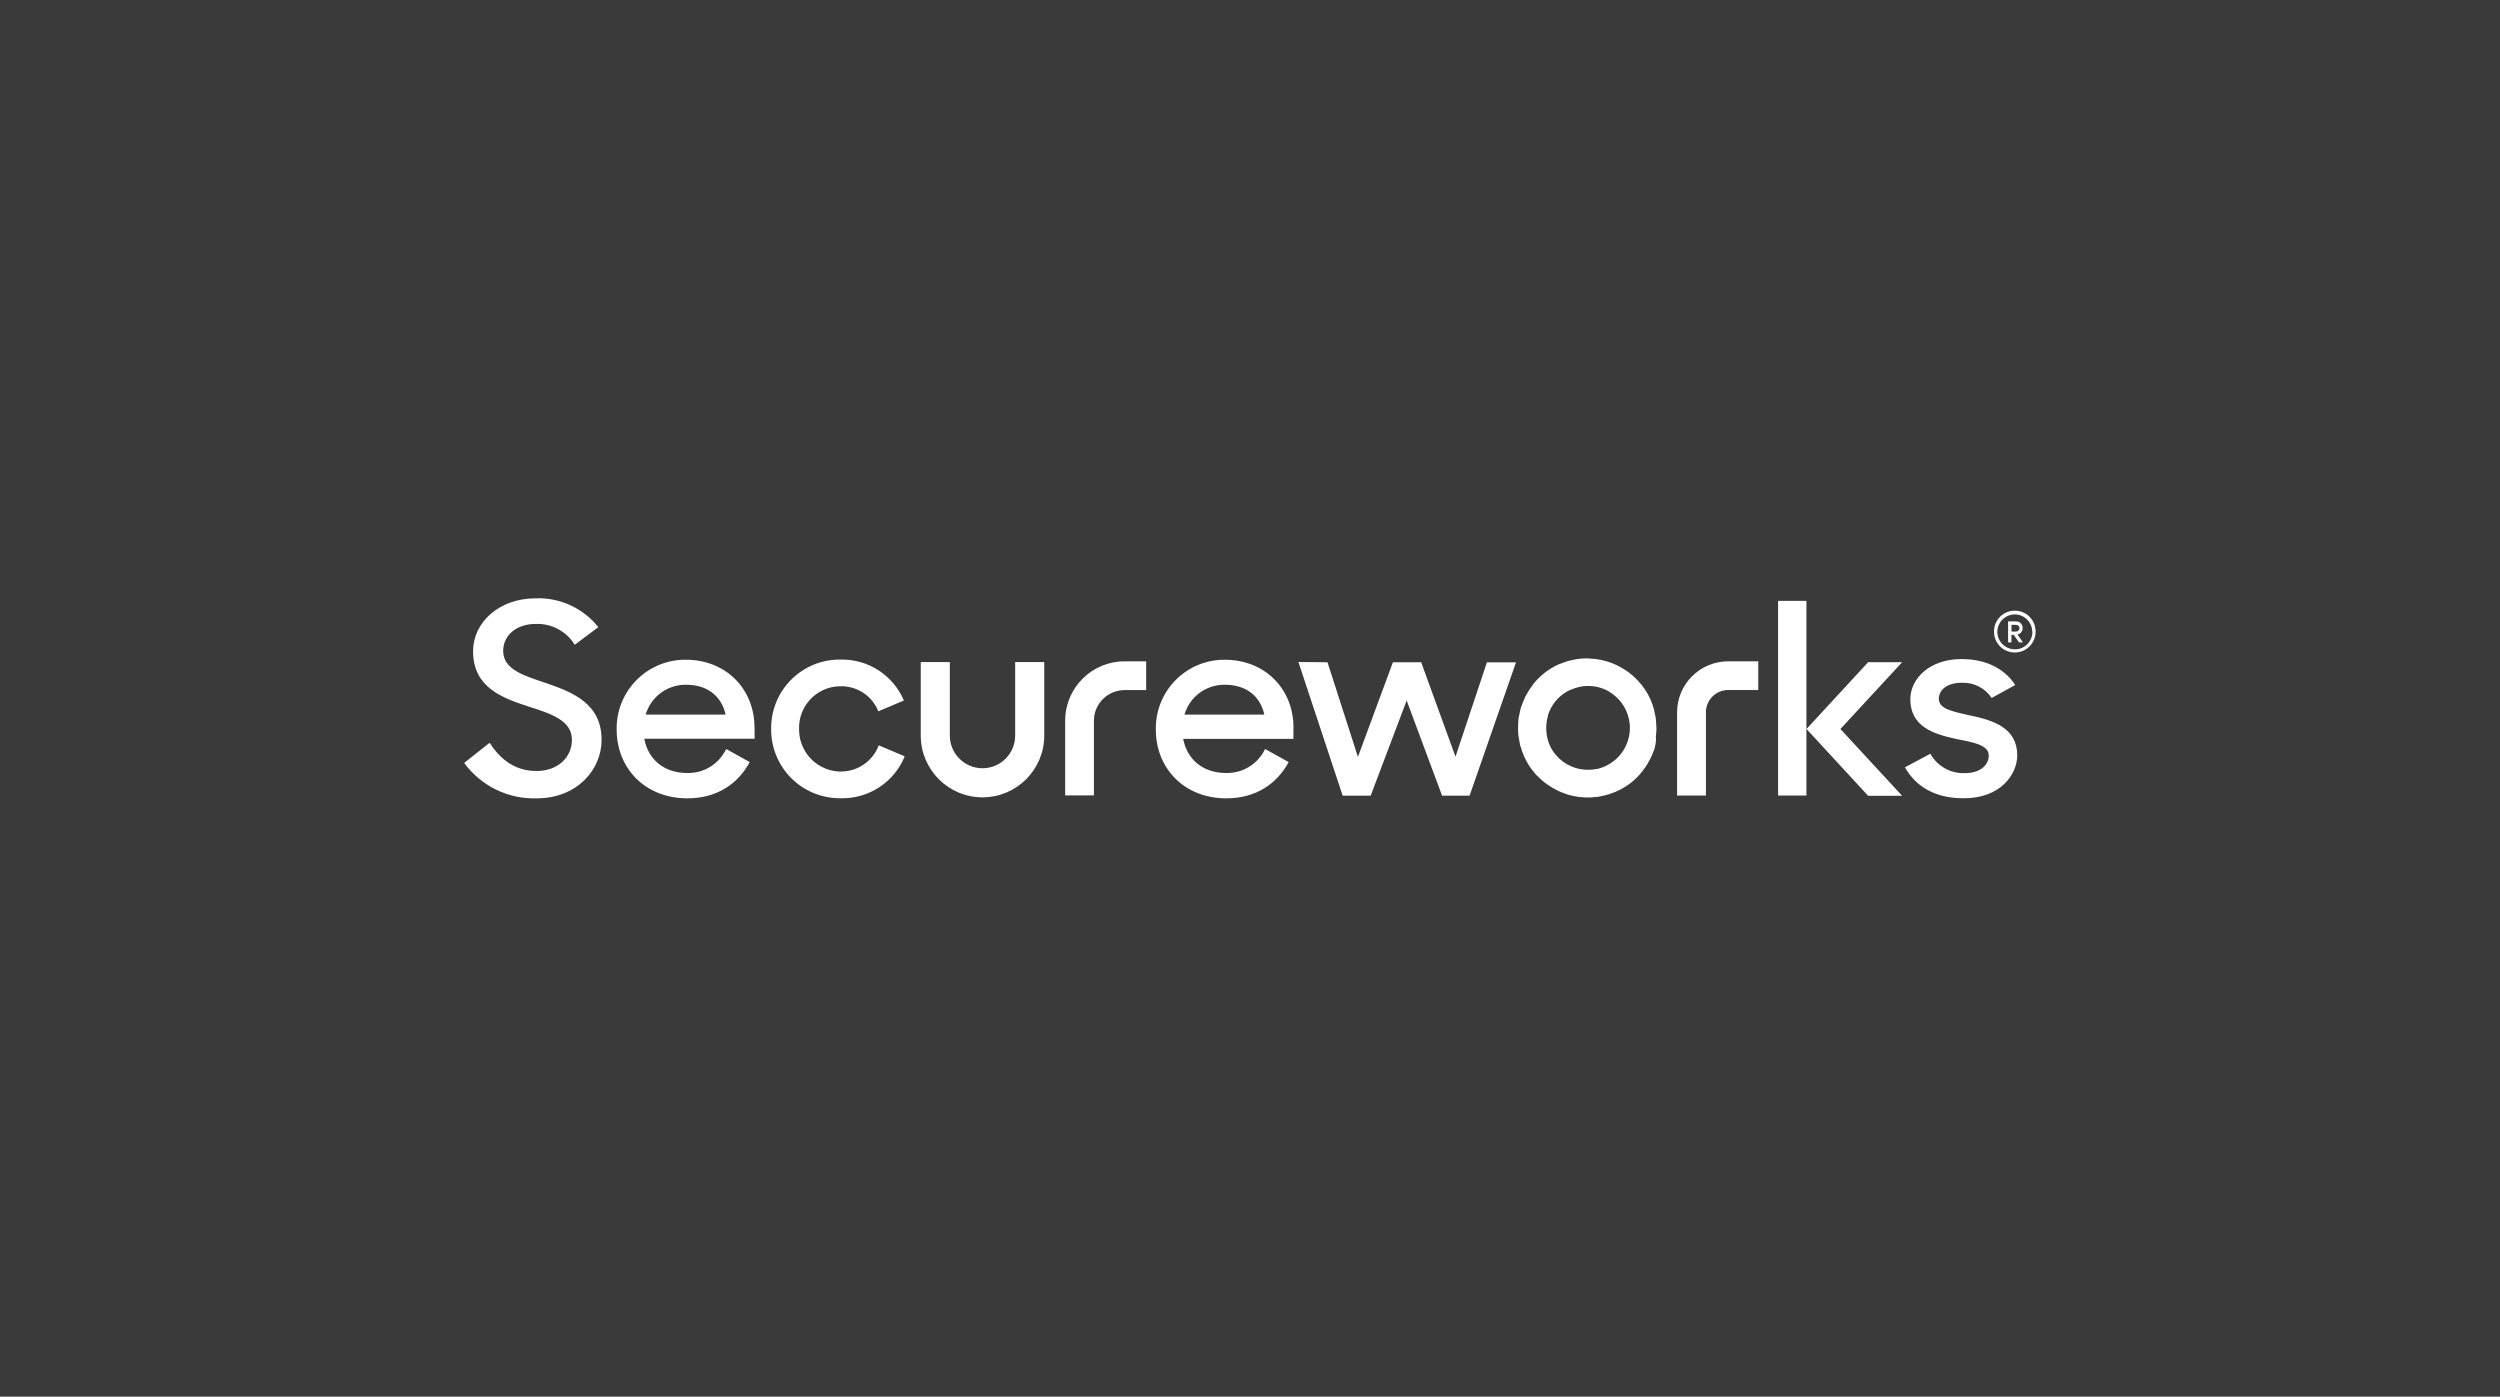 <?xml version="1.0" encoding="UTF-8"?>
<svg id="Layer_1" data-name="Layer 1" xmlns="http://www.w3.org/2000/svg" viewBox="0 0 300 167.6">
  <defs>
    <style>
      .cls-1 {
        fill: #fff;
      }

      .cls-2 {
        fill: #3a3a3b;
      }
    </style>
  </defs>
  <g id="Layer_2" data-name="Layer 2">
    <rect class="cls-2" width="300" height="167.6"/>
  </g>
  <g id="Layer_2-2" data-name="Layer 2">
    <g id="Layer_1-2" data-name="Layer 1-2">
      <path class="cls-1" d="M72.19,88.79c0,3.58-2.96,7.01-7.78,7.01-3.43,.11-6.68-1.48-8.71-4.25l3.06-2.42c1.39,2.2,3.25,3.39,5.62,3.39,2.59,0,4.25-1.67,4.25-3.74,0-2.36-2.56-3.15-5.25-4.01-3.16-1.03-6.61-2.31-6.61-6.61,0-3.53,3.19-6.36,7.48-6.36,2.92-.12,5.73,1.17,7.55,3.46l-2.83,2.11c-1-1.62-2.79-2.57-4.69-2.5-2.36,0-3.9,1.42-3.9,3.23,0,2.24,2.46,2.97,5.15,3.87h0c3.18,1.09,6.66,2.46,6.66,6.81Zm10.13-9.63h0Zm8.23,8.16v1.33h-13.24c.47,2.48,2.36,4.11,5.16,4.11,1.99,.05,3.82-1.08,4.67-2.88l2.83,1.57c-1.42,2.62-3.94,4.35-7.49,4.35-5.07,0-8.48-3.61-8.48-8.25-.08-4.55,3.55-8.31,8.1-8.38,.07,0,.15,0,.22,0,4.73,0,8.22,3.43,8.22,8.16Zm-3.48-1.57c-.51-2.3-2.27-3.58-4.72-3.58-2.24-.04-4.24,1.43-4.87,3.58h9.58Zm13.87,6.84h0c-2.78,0-5.04-2.24-5.05-5.03,0-.03,0-.06,0-.09-.08-2.75,2.09-5.04,4.84-5.12,.05,0,.11,0,.16,0,1.98-.03,3.78,1.16,4.51,3.01l3.07-1.3c-1.29-3.03-4.29-4.98-7.58-4.91-4.54-.07-8.28,3.55-8.35,8.1,0,.07,0,.15,0,.22-.04,4.55,3.61,8.28,8.17,8.32,.06,0,.12,0,.19,0,3.35,.08,6.4-1.92,7.67-5.03l-3.12-1.32c-.7,1.88-2.49,3.13-4.5,3.14Zm54.27-5.27v1.34h-13.23c.47,2.46,2.36,4.1,5.15,4.1,1.99,.05,3.83-1.08,4.68-2.88l2.83,1.57c-1.42,2.62-3.94,4.35-7.49,4.35-5.05,0-8.45-3.61-8.45-8.25-.08-4.55,3.53-8.3,8.08-8.38,.07,0,.14,0,.21,0,4.73,0,8.23,3.42,8.23,8.16h-.01Zm-3.49-1.57c-.51-2.3-2.27-3.58-4.72-3.58-2.24-.04-4.24,1.43-4.86,3.58h9.58Zm-4.74-6.61h0Zm27.69,11.69l-4.13-11.36h-3.39l-4.2,11.36-3.65-11.36-3.49-.03,5.31,16.04h3.36l4.32-11.42,4.25,11.42h3.3l5.57-16h-3.49l-3.78,11.35Zm61.77-4.97h0c-2.31-.51-3.78-.83-3.78-2.01,0-1.02,.94-1.92,2.75-1.92,1.43-.06,2.79,.63,3.59,1.82l2.83-1.55c-1.25-1.92-3.46-3.11-6.42-3.11-3.78-.03-6.17,2.3-6.17,4.82,0,3.3,2.81,4.19,5.54,4.77,2.01,.4,3.87,.7,3.87,1.99,0,1.12-.99,2.11-2.91,2.11-1.69,.05-3.27-.85-4.1-2.33l-3.05,1.63c1.34,2.36,3.68,3.71,7.01,3.71,4.54,.03,6.47-2.94,6.47-5.15,0-3.34-2.97-4.22-5.62-4.78Zm5.66-9.71l.66,.94h-.47l-.65-.91h-.27v.91h-.4v-2.52h.94c.42-.02,.78,.3,.8,.71,0,.03,0,.06,0,.09h0c.02,.38-.25,.71-.62,.77Zm-.16-.37c.22,0,.4-.18,.4-.4s-.18-.4-.4-.4h-.56v.8h.56Zm1.61-1.76c.47,.48,.73,1.12,.72,1.78,0,1.38-1.11,2.5-2.49,2.5-1.38,0-2.5-1.11-2.5-2.49h0c-.02-1.39,1.09-2.52,2.47-2.53,0,0,.02,0,.02,0,.67,0,1.32,.26,1.79,.74h-.01Zm.32,1.78c-.02-1.16-.97-2.08-2.12-2.07-1.16,.02-2.08,.97-2.07,2.12,.02,1.15,.96,2.07,2.11,2.07h0c1.15,0,2.09-.92,2.1-2.08,0-.01,0-.03,0-.04h-.01Zm-122.05,12.47c0,2.17-1.76,3.92-3.92,3.92s-3.92-1.76-3.92-3.92v-8.82h-3.49v8.82c0,4.09,3.32,7.41,7.41,7.41s7.41-3.32,7.41-7.41v-8.82h-3.49v8.82Zm79.43-2.8h0v9.99h3.46v-9.99c0-1.47,1.2-2.67,2.67-2.67h3.61v-3.44h-3.61c-3.38,0-6.12,2.73-6.13,6.11Zm-73.43,1.01v8.97h3.45v-8.97c0-2.02,1.64-3.66,3.67-3.67h2.6v-3.45h-2.6c-3.93,0-7.12,3.19-7.12,7.12Zm70.87,2.71c-.03,.14-.06,.29-.1,.43-.03,.1-.04,.2-.07,.3s-.11,.27-.17,.41-.1,.26-.16,.39c-.1,.24-.22,.47-.35,.69-.06,.11-.12,.22-.19,.34-.15,.23-.3,.45-.47,.67-.04,.06-.08,.12-.12,.17h0c-.55,.7-1.22,1.3-1.96,1.78h0l-.06,.03c-.37,.24-.77,.45-1.18,.62-.14,.06-.29,.1-.43,.16-.27,.1-.55,.19-.84,.26-.19,.05-.37,.08-.56,.12s-.23,.06-.35,.07-.28,0-.42,.03-.38,.03-.57,.04c-.29,0-.58,0-.86-.04-.15,0-.31,0-.47-.04-.42-.06-.83-.15-1.23-.27-.16-.05-.31-.11-.47-.17-.26-.09-.51-.2-.76-.32-.17-.08-.34-.17-.51-.27s-.44-.27-.66-.42-.31-.22-.47-.34c-.25-.21-.5-.43-.72-.67-.08-.08-.16-.14-.24-.22,0-.02-.02-.03-.03-.05-.27-.3-.51-.61-.73-.94h0c-.49-.74-.85-1.56-1.08-2.42h-.03c-.03-.09-.03-.19-.05-.29-.05-.22-.08-.47-.12-.67-.05-.27-.08-.54-.09-.81v-.6c0-.29,.02-.58,.05-.86,0-.19,.07-.37,.1-.56,.05-.29,.12-.58,.2-.86,.06-.18,.13-.35,.2-.53,.1-.28,.22-.56,.36-.83,.08-.16,.18-.31,.27-.47,.16-.27,.34-.54,.53-.79,.04-.06,.07-.11,.11-.17h0c.55-.69,1.21-1.29,1.95-1.77h0c.34-.22,.7-.42,1.07-.59h.03c.06-.03,.13-.04,.19-.07,.36-.16,.73-.28,1.1-.38l.41-.09c.31-.07,.63-.12,.94-.15l.43-.03h.34c.23,0,.47,.03,.67,.05,.11,0,.22,0,.33,.02,.9,.11,1.78,.36,2.6,.76,.08,.04,.17,.09,.25,.13,.31,.17,.62,.35,.91,.55l.3,.22c.29,.22,.56,.46,.82,.72,.07,.07,.14,.13,.2,.2,.33,.35,.63,.72,.89,1.12h0c.49,.73,.86,1.55,1.07,2.41h0c.03,.1,.04,.2,.06,.31,.06,.23,.11,.46,.14,.7,.02,.19,.04,.39,.05,.59s.03,.37,.03,.55,0,.47-.03,.68-.02,.31-.04,.47c.06,.21,0,.45-.03,.68Zm-12.36-4.58h0c-.25,.38-.44,.79-.58,1.23v.1c-.11,.37-.17,.75-.2,1.13v.47c.02,.78,.21,1.54,.58,2.23,.16,.29,.35,.56,.56,.81,1,1.19,2.5,1.86,4.06,1.79,.27,0,.53-.04,.79-.09,.09,0,.17,0,.26-.04,1.31-.34,2.43-1.19,3.11-2.36,.06-.1,.11-.2,.16-.31,.07-.14,.13-.28,.19-.43,.04-.11,.08-.22,.11-.33s.08-.29,.11-.44,.04-.24,.06-.36,.04-.29,.04-.44,0-.25,0-.38,0-.29-.03-.43c-.12-.99-.53-1.93-1.18-2.69l-.19-.2c-.12-.13-.25-.25-.39-.37-.06-.05-.12-.1-.18-.15-.17-.13-.34-.24-.52-.35l-.1-.07c-.47-.26-.97-.44-1.49-.53h0c-.26-.05-.51-.08-.77-.08h-.06c-.25,0-.51,0-.76,.04h-.03c-.16,.02-.32,.07-.47,.1-.29,.07-.57,.16-.84,.28-.08,.03-.17,.06-.26,.1h0c-.81,.4-1.49,1.01-1.98,1.76h.01Zm27.04-12.51v23.36h3.4v-23.36h-3.4Zm10.81,7.36l-7.4,8.02,7.4,8.02h4.08l-7.41-8.02,7.41-8.02h-4.08Z"/>
    </g>
  </g>
</svg>